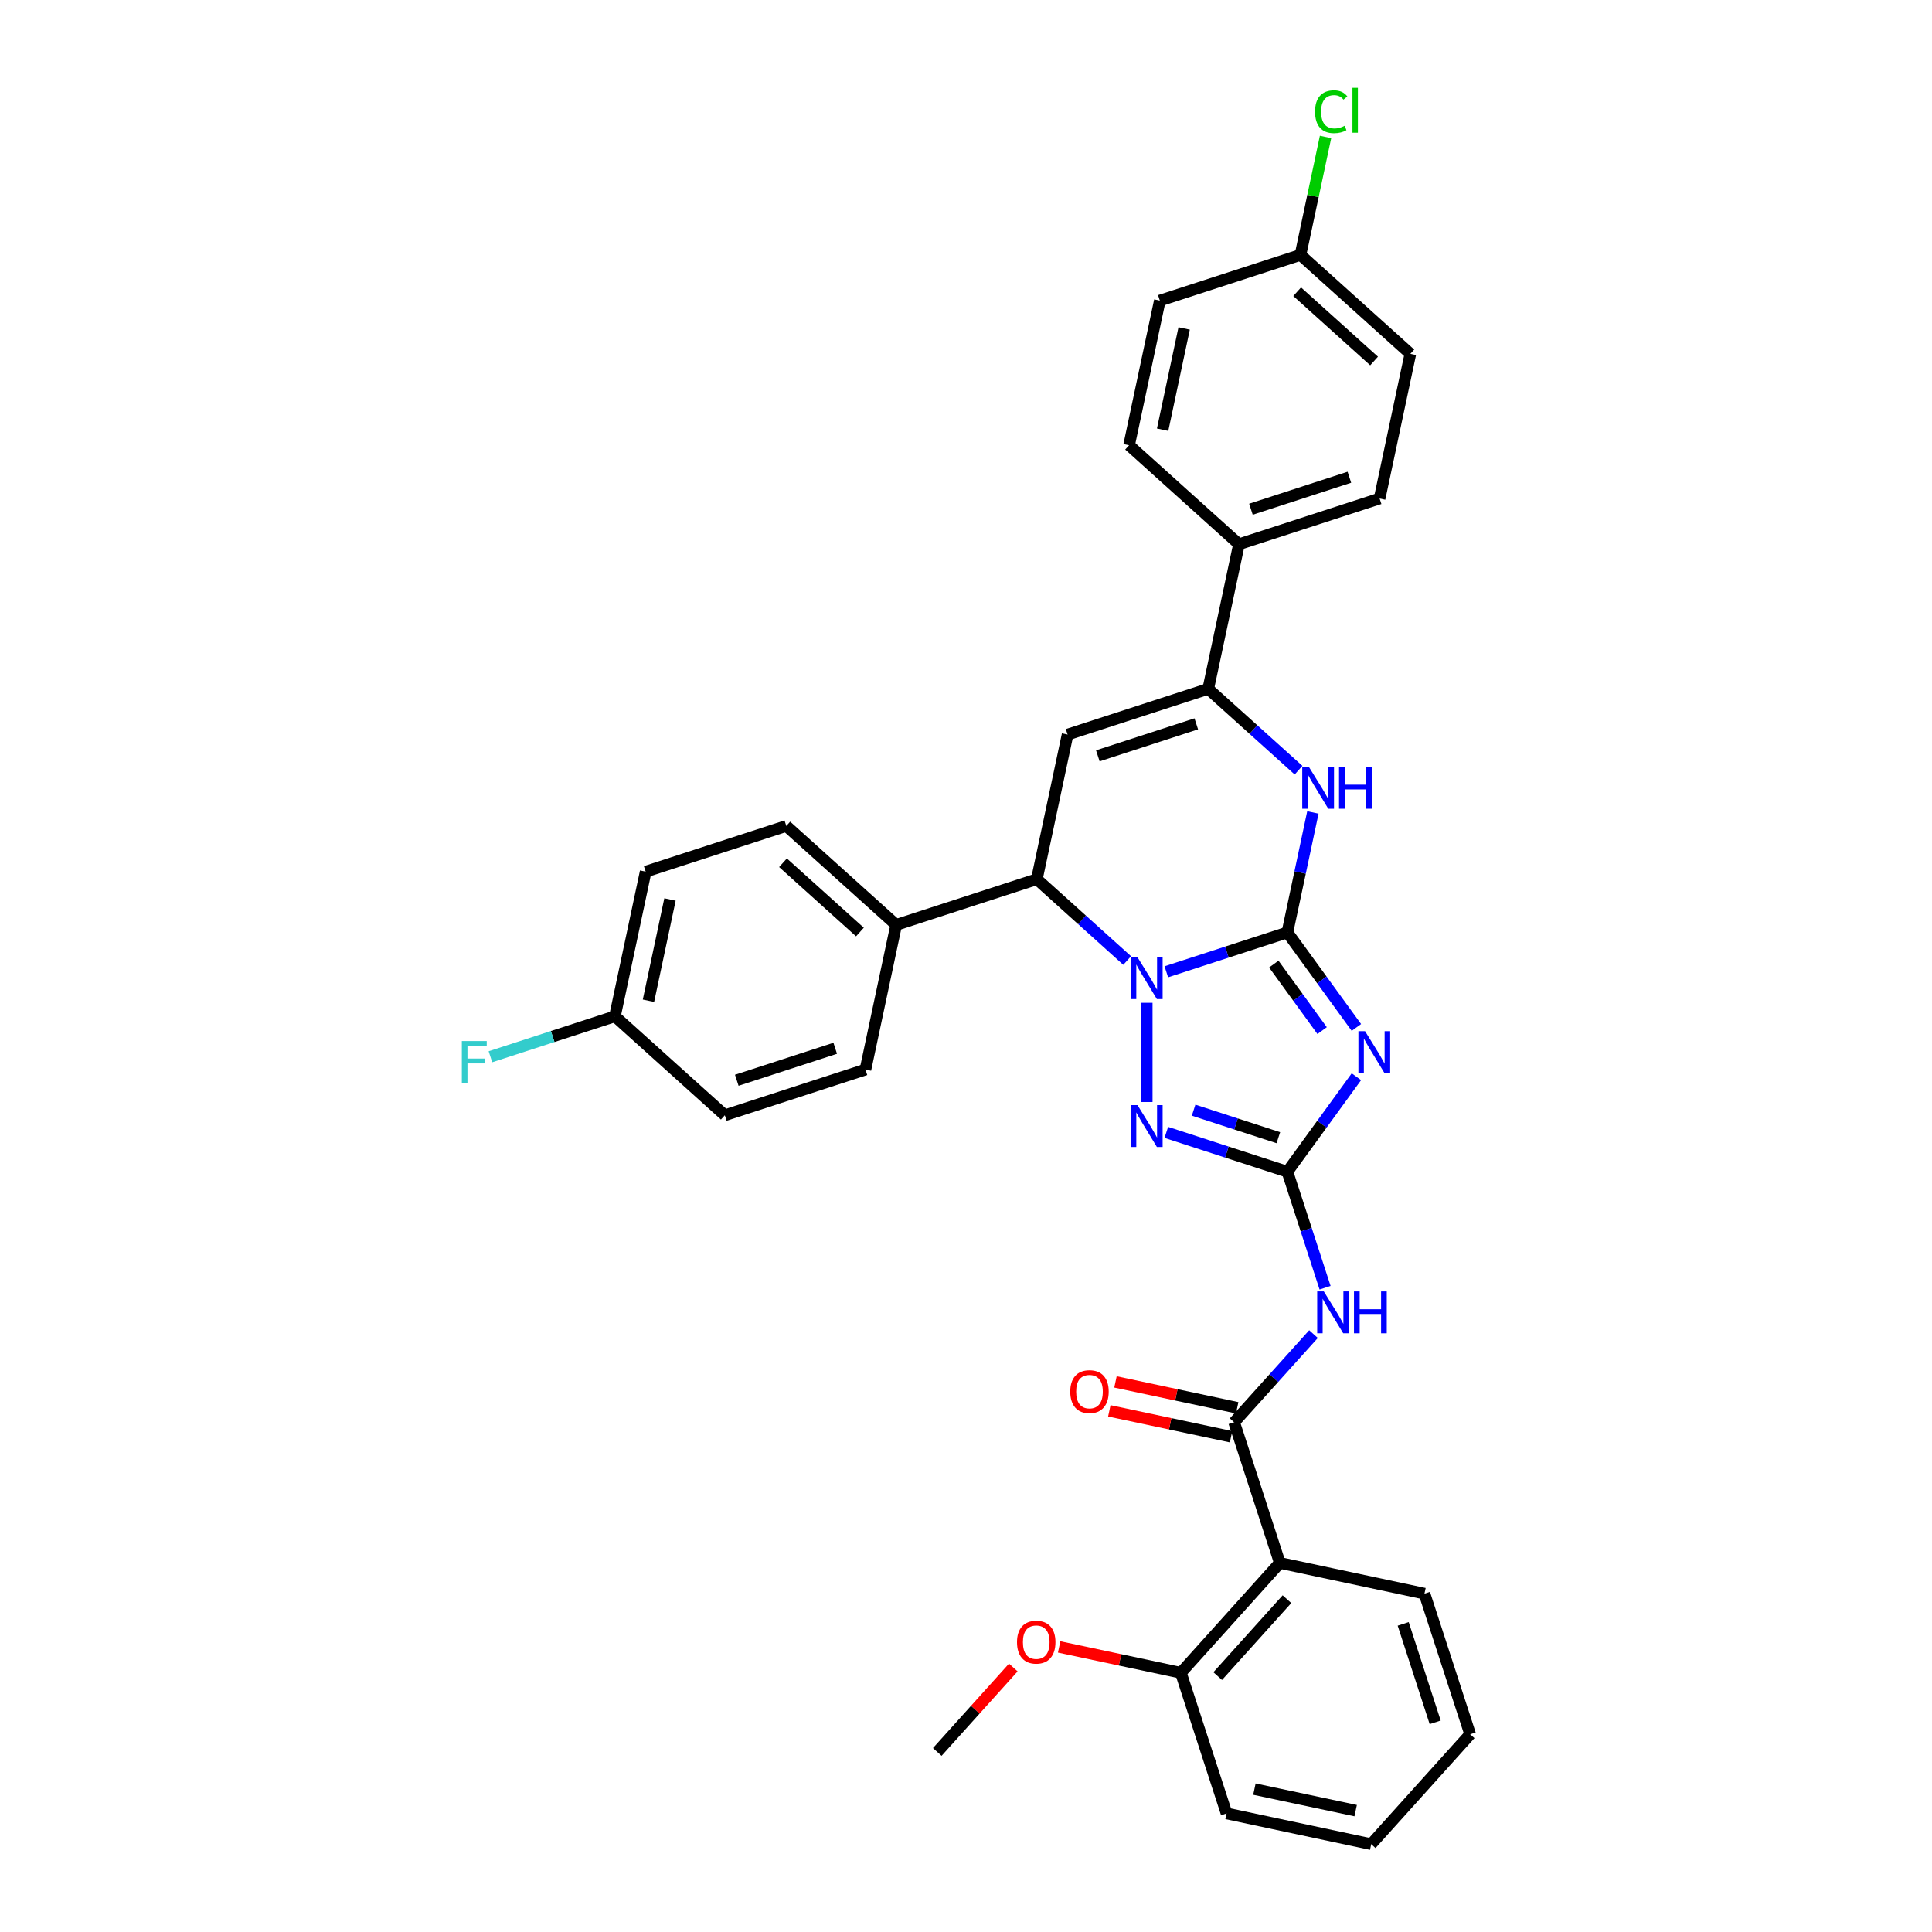 <?xml version='1.0' encoding='iso-8859-1'?>
<svg version='1.1' baseProfile='full'
              xmlns='http://www.w3.org/2000/svg'
                      xmlns:rdkit='http://www.rdkit.org/xml'
                      xmlns:xlink='http://www.w3.org/1999/xlink'
                  xml:space='preserve'
width='1000px' height='1000px' viewBox='0 0 1000 1000'>
<!-- END OF HEADER -->
<rect style='opacity:1.0;fill:#FFFFFF;stroke:none' width='1000' height='1000' x='0' y='0'> </rect>
<path class='bond-0' d='M 666.346,482.635 L 635.016,492.815' style='fill:none;fill-rule:evenodd;stroke:#000000;stroke-width:6px;stroke-linecap:butt;stroke-linejoin:miter;stroke-opacity:1' />
<path class='bond-0' d='M 635.016,492.815 L 603.685,502.995' style='fill:none;fill-rule:evenodd;stroke:#0000FF;stroke-width:6px;stroke-linecap:butt;stroke-linejoin:miter;stroke-opacity:1' />
<path class='bond-1' d='M 666.346,482.635 L 684.209,507.221' style='fill:none;fill-rule:evenodd;stroke:#000000;stroke-width:6px;stroke-linecap:butt;stroke-linejoin:miter;stroke-opacity:1' />
<path class='bond-1' d='M 684.209,507.221 L 702.072,531.807' style='fill:none;fill-rule:evenodd;stroke:#0000FF;stroke-width:6px;stroke-linecap:butt;stroke-linejoin:miter;stroke-opacity:1' />
<path class='bond-1' d='M 659.321,499.009 L 671.824,516.219' style='fill:none;fill-rule:evenodd;stroke:#000000;stroke-width:6px;stroke-linecap:butt;stroke-linejoin:miter;stroke-opacity:1' />
<path class='bond-1' d='M 671.824,516.219 L 684.328,533.429' style='fill:none;fill-rule:evenodd;stroke:#0000FF;stroke-width:6px;stroke-linecap:butt;stroke-linejoin:miter;stroke-opacity:1' />
<path class='bond-4' d='M 666.346,482.635 L 672.948,451.577' style='fill:none;fill-rule:evenodd;stroke:#000000;stroke-width:6px;stroke-linecap:butt;stroke-linejoin:miter;stroke-opacity:1' />
<path class='bond-4' d='M 672.948,451.577 L 679.55,420.518' style='fill:none;fill-rule:evenodd;stroke:#0000FF;stroke-width:6px;stroke-linecap:butt;stroke-linejoin:miter;stroke-opacity:1' />
<path class='bond-3' d='M 593.551,519.04 L 593.551,570.396' style='fill:none;fill-rule:evenodd;stroke:#0000FF;stroke-width:6px;stroke-linecap:butt;stroke-linejoin:miter;stroke-opacity:1' />
<path class='bond-8' d='M 583.417,497.163 L 560.043,476.117' style='fill:none;fill-rule:evenodd;stroke:#0000FF;stroke-width:6px;stroke-linecap:butt;stroke-linejoin:miter;stroke-opacity:1' />
<path class='bond-8' d='M 560.043,476.117 L 536.669,455.071' style='fill:none;fill-rule:evenodd;stroke:#000000;stroke-width:6px;stroke-linecap:butt;stroke-linejoin:miter;stroke-opacity:1' />
<path class='bond-2' d='M 702.072,557.31 L 684.209,581.896' style='fill:none;fill-rule:evenodd;stroke:#0000FF;stroke-width:6px;stroke-linecap:butt;stroke-linejoin:miter;stroke-opacity:1' />
<path class='bond-2' d='M 684.209,581.896 L 666.346,606.482' style='fill:none;fill-rule:evenodd;stroke:#000000;stroke-width:6px;stroke-linecap:butt;stroke-linejoin:miter;stroke-opacity:1' />
<path class='bond-7' d='M 666.346,606.482 L 676.101,636.504' style='fill:none;fill-rule:evenodd;stroke:#000000;stroke-width:6px;stroke-linecap:butt;stroke-linejoin:miter;stroke-opacity:1' />
<path class='bond-7' d='M 676.101,636.504 L 685.856,666.526' style='fill:none;fill-rule:evenodd;stroke:#0000FF;stroke-width:6px;stroke-linecap:butt;stroke-linejoin:miter;stroke-opacity:1' />
<path class='bond-34' d='M 666.346,606.482 L 635.016,596.302' style='fill:none;fill-rule:evenodd;stroke:#000000;stroke-width:6px;stroke-linecap:butt;stroke-linejoin:miter;stroke-opacity:1' />
<path class='bond-34' d='M 635.016,596.302 L 603.685,586.122' style='fill:none;fill-rule:evenodd;stroke:#0000FF;stroke-width:6px;stroke-linecap:butt;stroke-linejoin:miter;stroke-opacity:1' />
<path class='bond-34' d='M 661.678,588.869 L 639.746,581.743' style='fill:none;fill-rule:evenodd;stroke:#000000;stroke-width:6px;stroke-linecap:butt;stroke-linejoin:miter;stroke-opacity:1' />
<path class='bond-34' d='M 639.746,581.743 L 617.815,574.617' style='fill:none;fill-rule:evenodd;stroke:#0000FF;stroke-width:6px;stroke-linecap:butt;stroke-linejoin:miter;stroke-opacity:1' />
<path class='bond-6' d='M 672.126,398.641 L 648.753,377.596' style='fill:none;fill-rule:evenodd;stroke:#0000FF;stroke-width:6px;stroke-linecap:butt;stroke-linejoin:miter;stroke-opacity:1' />
<path class='bond-6' d='M 648.753,377.596 L 625.379,356.55' style='fill:none;fill-rule:evenodd;stroke:#000000;stroke-width:6px;stroke-linecap:butt;stroke-linejoin:miter;stroke-opacity:1' />
<path class='bond-5' d='M 552.583,380.202 L 625.379,356.55' style='fill:none;fill-rule:evenodd;stroke:#000000;stroke-width:6px;stroke-linecap:butt;stroke-linejoin:miter;stroke-opacity:1' />
<path class='bond-5' d='M 568.233,391.214 L 619.19,374.657' style='fill:none;fill-rule:evenodd;stroke:#000000;stroke-width:6px;stroke-linecap:butt;stroke-linejoin:miter;stroke-opacity:1' />
<path class='bond-33' d='M 552.583,380.202 L 536.669,455.071' style='fill:none;fill-rule:evenodd;stroke:#000000;stroke-width:6px;stroke-linecap:butt;stroke-linejoin:miter;stroke-opacity:1' />
<path class='bond-11' d='M 625.379,356.55 L 641.293,281.681' style='fill:none;fill-rule:evenodd;stroke:#000000;stroke-width:6px;stroke-linecap:butt;stroke-linejoin:miter;stroke-opacity:1' />
<path class='bond-9' d='M 679.865,690.533 L 659.324,713.346' style='fill:none;fill-rule:evenodd;stroke:#0000FF;stroke-width:6px;stroke-linecap:butt;stroke-linejoin:miter;stroke-opacity:1' />
<path class='bond-9' d='M 659.324,713.346 L 638.783,736.159' style='fill:none;fill-rule:evenodd;stroke:#000000;stroke-width:6px;stroke-linecap:butt;stroke-linejoin:miter;stroke-opacity:1' />
<path class='bond-12' d='M 536.669,455.071 L 463.874,478.724' style='fill:none;fill-rule:evenodd;stroke:#000000;stroke-width:6px;stroke-linecap:butt;stroke-linejoin:miter;stroke-opacity:1' />
<path class='bond-10' d='M 638.783,736.159 L 662.435,808.955' style='fill:none;fill-rule:evenodd;stroke:#000000;stroke-width:6px;stroke-linecap:butt;stroke-linejoin:miter;stroke-opacity:1' />
<path class='bond-13' d='M 640.374,728.672 L 608.872,721.976' style='fill:none;fill-rule:evenodd;stroke:#000000;stroke-width:6px;stroke-linecap:butt;stroke-linejoin:miter;stroke-opacity:1' />
<path class='bond-13' d='M 608.872,721.976 L 577.369,715.28' style='fill:none;fill-rule:evenodd;stroke:#FF0000;stroke-width:6px;stroke-linecap:butt;stroke-linejoin:miter;stroke-opacity:1' />
<path class='bond-13' d='M 637.191,743.646 L 605.689,736.95' style='fill:none;fill-rule:evenodd;stroke:#000000;stroke-width:6px;stroke-linecap:butt;stroke-linejoin:miter;stroke-opacity:1' />
<path class='bond-13' d='M 605.689,736.95 L 574.186,730.254' style='fill:none;fill-rule:evenodd;stroke:#FF0000;stroke-width:6px;stroke-linecap:butt;stroke-linejoin:miter;stroke-opacity:1' />
<path class='bond-14' d='M 662.435,808.955 L 611.219,865.836' style='fill:none;fill-rule:evenodd;stroke:#000000;stroke-width:6px;stroke-linecap:butt;stroke-linejoin:miter;stroke-opacity:1' />
<path class='bond-14' d='M 666.129,827.73 L 630.278,867.547' style='fill:none;fill-rule:evenodd;stroke:#000000;stroke-width:6px;stroke-linecap:butt;stroke-linejoin:miter;stroke-opacity:1' />
<path class='bond-27' d='M 662.435,808.955 L 737.304,824.868' style='fill:none;fill-rule:evenodd;stroke:#000000;stroke-width:6px;stroke-linecap:butt;stroke-linejoin:miter;stroke-opacity:1' />
<path class='bond-15' d='M 641.293,281.681 L 714.088,258.028' style='fill:none;fill-rule:evenodd;stroke:#000000;stroke-width:6px;stroke-linecap:butt;stroke-linejoin:miter;stroke-opacity:1' />
<path class='bond-15' d='M 647.481,263.574 L 698.438,247.017' style='fill:none;fill-rule:evenodd;stroke:#000000;stroke-width:6px;stroke-linecap:butt;stroke-linejoin:miter;stroke-opacity:1' />
<path class='bond-16' d='M 641.293,281.681 L 584.411,230.464' style='fill:none;fill-rule:evenodd;stroke:#000000;stroke-width:6px;stroke-linecap:butt;stroke-linejoin:miter;stroke-opacity:1' />
<path class='bond-17' d='M 463.874,478.724 L 406.992,427.508' style='fill:none;fill-rule:evenodd;stroke:#000000;stroke-width:6px;stroke-linecap:butt;stroke-linejoin:miter;stroke-opacity:1' />
<path class='bond-17' d='M 445.099,482.418 L 405.281,446.567' style='fill:none;fill-rule:evenodd;stroke:#000000;stroke-width:6px;stroke-linecap:butt;stroke-linejoin:miter;stroke-opacity:1' />
<path class='bond-18' d='M 463.874,478.724 L 447.96,553.593' style='fill:none;fill-rule:evenodd;stroke:#000000;stroke-width:6px;stroke-linecap:butt;stroke-linejoin:miter;stroke-opacity:1' />
<path class='bond-28' d='M 611.219,865.836 L 579.717,859.14' style='fill:none;fill-rule:evenodd;stroke:#000000;stroke-width:6px;stroke-linecap:butt;stroke-linejoin:miter;stroke-opacity:1' />
<path class='bond-28' d='M 579.717,859.14 L 548.214,852.444' style='fill:none;fill-rule:evenodd;stroke:#FF0000;stroke-width:6px;stroke-linecap:butt;stroke-linejoin:miter;stroke-opacity:1' />
<path class='bond-29' d='M 611.219,865.836 L 634.872,938.632' style='fill:none;fill-rule:evenodd;stroke:#000000;stroke-width:6px;stroke-linecap:butt;stroke-linejoin:miter;stroke-opacity:1' />
<path class='bond-21' d='M 714.088,258.028 L 730.002,183.159' style='fill:none;fill-rule:evenodd;stroke:#000000;stroke-width:6px;stroke-linecap:butt;stroke-linejoin:miter;stroke-opacity:1' />
<path class='bond-23' d='M 584.411,230.464 L 600.325,155.595' style='fill:none;fill-rule:evenodd;stroke:#000000;stroke-width:6px;stroke-linecap:butt;stroke-linejoin:miter;stroke-opacity:1' />
<path class='bond-23' d='M 601.772,222.417 L 612.912,170.008' style='fill:none;fill-rule:evenodd;stroke:#000000;stroke-width:6px;stroke-linecap:butt;stroke-linejoin:miter;stroke-opacity:1' />
<path class='bond-22' d='M 406.992,427.508 L 334.197,451.16' style='fill:none;fill-rule:evenodd;stroke:#000000;stroke-width:6px;stroke-linecap:butt;stroke-linejoin:miter;stroke-opacity:1' />
<path class='bond-24' d='M 447.96,553.593 L 375.165,577.246' style='fill:none;fill-rule:evenodd;stroke:#000000;stroke-width:6px;stroke-linecap:butt;stroke-linejoin:miter;stroke-opacity:1' />
<path class='bond-24' d='M 432.31,542.582 L 381.353,559.139' style='fill:none;fill-rule:evenodd;stroke:#000000;stroke-width:6px;stroke-linecap:butt;stroke-linejoin:miter;stroke-opacity:1' />
<path class='bond-19' d='M 673.121,131.943 L 600.325,155.595' style='fill:none;fill-rule:evenodd;stroke:#000000;stroke-width:6px;stroke-linecap:butt;stroke-linejoin:miter;stroke-opacity:1' />
<path class='bond-26' d='M 673.121,131.943 L 679.61,101.412' style='fill:none;fill-rule:evenodd;stroke:#000000;stroke-width:6px;stroke-linecap:butt;stroke-linejoin:miter;stroke-opacity:1' />
<path class='bond-26' d='M 679.61,101.412 L 686.099,70.882' style='fill:none;fill-rule:evenodd;stroke:#00CC00;stroke-width:6px;stroke-linecap:butt;stroke-linejoin:miter;stroke-opacity:1' />
<path class='bond-35' d='M 673.121,131.943 L 730.002,183.159' style='fill:none;fill-rule:evenodd;stroke:#000000;stroke-width:6px;stroke-linecap:butt;stroke-linejoin:miter;stroke-opacity:1' />
<path class='bond-35' d='M 671.409,151.001 L 711.227,186.853' style='fill:none;fill-rule:evenodd;stroke:#000000;stroke-width:6px;stroke-linecap:butt;stroke-linejoin:miter;stroke-opacity:1' />
<path class='bond-20' d='M 318.283,526.029 L 375.165,577.246' style='fill:none;fill-rule:evenodd;stroke:#000000;stroke-width:6px;stroke-linecap:butt;stroke-linejoin:miter;stroke-opacity:1' />
<path class='bond-25' d='M 318.283,526.029 L 286.065,536.498' style='fill:none;fill-rule:evenodd;stroke:#000000;stroke-width:6px;stroke-linecap:butt;stroke-linejoin:miter;stroke-opacity:1' />
<path class='bond-25' d='M 286.065,536.498 L 253.846,546.966' style='fill:none;fill-rule:evenodd;stroke:#33CCCC;stroke-width:6px;stroke-linecap:butt;stroke-linejoin:miter;stroke-opacity:1' />
<path class='bond-36' d='M 318.283,526.029 L 334.197,451.16' style='fill:none;fill-rule:evenodd;stroke:#000000;stroke-width:6px;stroke-linecap:butt;stroke-linejoin:miter;stroke-opacity:1' />
<path class='bond-36' d='M 335.644,517.982 L 346.784,465.574' style='fill:none;fill-rule:evenodd;stroke:#000000;stroke-width:6px;stroke-linecap:butt;stroke-linejoin:miter;stroke-opacity:1' />
<path class='bond-31' d='M 737.304,824.868 L 760.957,897.664' style='fill:none;fill-rule:evenodd;stroke:#000000;stroke-width:6px;stroke-linecap:butt;stroke-linejoin:miter;stroke-opacity:1' />
<path class='bond-31' d='M 726.293,840.518 L 742.85,891.475' style='fill:none;fill-rule:evenodd;stroke:#000000;stroke-width:6px;stroke-linecap:butt;stroke-linejoin:miter;stroke-opacity:1' />
<path class='bond-30' d='M 524.486,863.098 L 504.81,884.951' style='fill:none;fill-rule:evenodd;stroke:#FF0000;stroke-width:6px;stroke-linecap:butt;stroke-linejoin:miter;stroke-opacity:1' />
<path class='bond-30' d='M 504.81,884.951 L 485.134,906.804' style='fill:none;fill-rule:evenodd;stroke:#000000;stroke-width:6px;stroke-linecap:butt;stroke-linejoin:miter;stroke-opacity:1' />
<path class='bond-37' d='M 634.872,938.632 L 709.741,954.545' style='fill:none;fill-rule:evenodd;stroke:#000000;stroke-width:6px;stroke-linecap:butt;stroke-linejoin:miter;stroke-opacity:1' />
<path class='bond-37' d='M 649.285,926.045 L 701.693,937.185' style='fill:none;fill-rule:evenodd;stroke:#000000;stroke-width:6px;stroke-linecap:butt;stroke-linejoin:miter;stroke-opacity:1' />
<path class='bond-32' d='M 760.957,897.664 L 709.741,954.545' style='fill:none;fill-rule:evenodd;stroke:#000000;stroke-width:6px;stroke-linecap:butt;stroke-linejoin:miter;stroke-opacity:1' />
<path  class='atom-1' d='M 588.759 495.45
L 595.863 506.931
Q 596.567 508.064, 597.7 510.115
Q 598.832 512.166, 598.894 512.289
L 598.894 495.45
L 601.772 495.45
L 601.772 517.126
L 598.802 517.126
L 591.178 504.573
Q 590.29 503.104, 589.341 501.42
Q 588.423 499.736, 588.147 499.215
L 588.147 517.126
L 585.33 517.126
L 585.33 495.45
L 588.759 495.45
' fill='#0000FF'/>
<path  class='atom-2' d='M 706.545 533.72
L 713.648 545.202
Q 714.352 546.334, 715.485 548.386
Q 716.618 550.437, 716.679 550.56
L 716.679 533.72
L 719.557 533.72
L 719.557 555.397
L 716.587 555.397
L 708.964 542.844
Q 708.076 541.375, 707.127 539.691
Q 706.208 538.007, 705.933 537.486
L 705.933 555.397
L 703.116 555.397
L 703.116 533.72
L 706.545 533.72
' fill='#0000FF'/>
<path  class='atom-4' d='M 588.759 571.991
L 595.863 583.472
Q 596.567 584.605, 597.7 586.657
Q 598.832 588.708, 598.894 588.83
L 598.894 571.991
L 601.772 571.991
L 601.772 593.668
L 598.802 593.668
L 591.178 581.115
Q 590.29 579.645, 589.341 577.961
Q 588.423 576.278, 588.147 575.757
L 588.147 593.668
L 585.33 593.668
L 585.33 571.991
L 588.759 571.991
' fill='#0000FF'/>
<path  class='atom-5' d='M 677.469 396.928
L 684.572 408.409
Q 685.276 409.542, 686.409 411.593
Q 687.542 413.644, 687.603 413.767
L 687.603 396.928
L 690.481 396.928
L 690.481 418.604
L 687.511 418.604
L 679.888 406.052
Q 679 404.582, 678.051 402.898
Q 677.132 401.214, 676.856 400.694
L 676.856 418.604
L 674.04 418.604
L 674.04 396.928
L 677.469 396.928
' fill='#0000FF'/>
<path  class='atom-5' d='M 693.083 396.928
L 696.023 396.928
L 696.023 406.143
L 707.106 406.143
L 707.106 396.928
L 710.045 396.928
L 710.045 418.604
L 707.106 418.604
L 707.106 408.593
L 696.023 408.593
L 696.023 418.604
L 693.083 418.604
L 693.083 396.928
' fill='#0000FF'/>
<path  class='atom-8' d='M 685.208 668.439
L 692.311 679.921
Q 693.015 681.053, 694.148 683.105
Q 695.28 685.156, 695.342 685.278
L 695.342 668.439
L 698.22 668.439
L 698.22 690.116
L 695.25 690.116
L 687.626 677.563
Q 686.738 676.093, 685.789 674.41
Q 684.871 672.726, 684.595 672.205
L 684.595 690.116
L 681.779 690.116
L 681.779 668.439
L 685.208 668.439
' fill='#0000FF'/>
<path  class='atom-8' d='M 700.822 668.439
L 703.761 668.439
L 703.761 677.655
L 714.845 677.655
L 714.845 668.439
L 717.784 668.439
L 717.784 690.116
L 714.845 690.116
L 714.845 680.104
L 703.761 680.104
L 703.761 690.116
L 700.822 690.116
L 700.822 668.439
' fill='#0000FF'/>
<path  class='atom-14' d='M 553.963 720.306
Q 553.963 715.102, 556.535 712.193
Q 559.107 709.284, 563.914 709.284
Q 568.721 709.284, 571.292 712.193
Q 573.864 715.102, 573.864 720.306
Q 573.864 725.573, 571.262 728.573
Q 568.659 731.543, 563.914 731.543
Q 559.138 731.543, 556.535 728.573
Q 553.963 725.603, 553.963 720.306
M 563.914 729.093
Q 567.22 729.093, 568.996 726.889
Q 570.802 724.654, 570.802 720.306
Q 570.802 716.051, 568.996 713.908
Q 567.22 711.734, 563.914 711.734
Q 560.607 711.734, 558.801 713.877
Q 557.025 716.02, 557.025 720.306
Q 557.025 724.685, 558.801 726.889
Q 560.607 729.093, 563.914 729.093
' fill='#FF0000'/>
<path  class='atom-26' d='M 239.043 538.844
L 251.932 538.844
L 251.932 541.324
L 241.951 541.324
L 241.951 547.906
L 250.83 547.906
L 250.83 550.417
L 241.951 550.417
L 241.951 560.52
L 239.043 560.52
L 239.043 538.844
' fill='#33CCCC'/>
<path  class='atom-27' d='M 680.676 57.824
Q 680.676 52.435, 683.187 49.618
Q 685.728 46.771, 690.535 46.771
Q 695.005 46.771, 697.393 49.925
L 695.372 51.578
Q 693.627 49.282, 690.535 49.282
Q 687.259 49.282, 685.514 51.486
Q 683.799 53.66, 683.799 57.824
Q 683.799 62.11, 685.575 64.314
Q 687.381 66.519, 690.871 66.519
Q 693.26 66.519, 696.046 65.08
L 696.903 67.376
Q 695.77 68.111, 694.056 68.54
Q 692.341 68.968, 690.443 68.968
Q 685.728 68.968, 683.187 66.09
Q 680.676 63.212, 680.676 57.824
' fill='#00CC00'/>
<path  class='atom-27' d='M 700.026 45.455
L 702.843 45.455
L 702.843 68.693
L 700.026 68.693
L 700.026 45.455
' fill='#00CC00'/>
<path  class='atom-29' d='M 526.4 849.983
Q 526.4 844.779, 528.971 841.87
Q 531.543 838.961, 536.35 838.961
Q 541.157 838.961, 543.729 841.87
Q 546.3 844.779, 546.3 849.983
Q 546.3 855.249, 543.698 858.25
Q 541.096 861.22, 536.35 861.22
Q 531.574 861.22, 528.971 858.25
Q 526.4 855.28, 526.4 849.983
M 536.35 858.77
Q 539.657 858.77, 541.432 856.566
Q 543.239 854.331, 543.239 849.983
Q 543.239 845.728, 541.432 843.585
Q 539.657 841.411, 536.35 841.411
Q 533.043 841.411, 531.237 843.554
Q 529.461 845.697, 529.461 849.983
Q 529.461 854.362, 531.237 856.566
Q 533.043 858.77, 536.35 858.77
' fill='#FF0000'/>
</svg>
